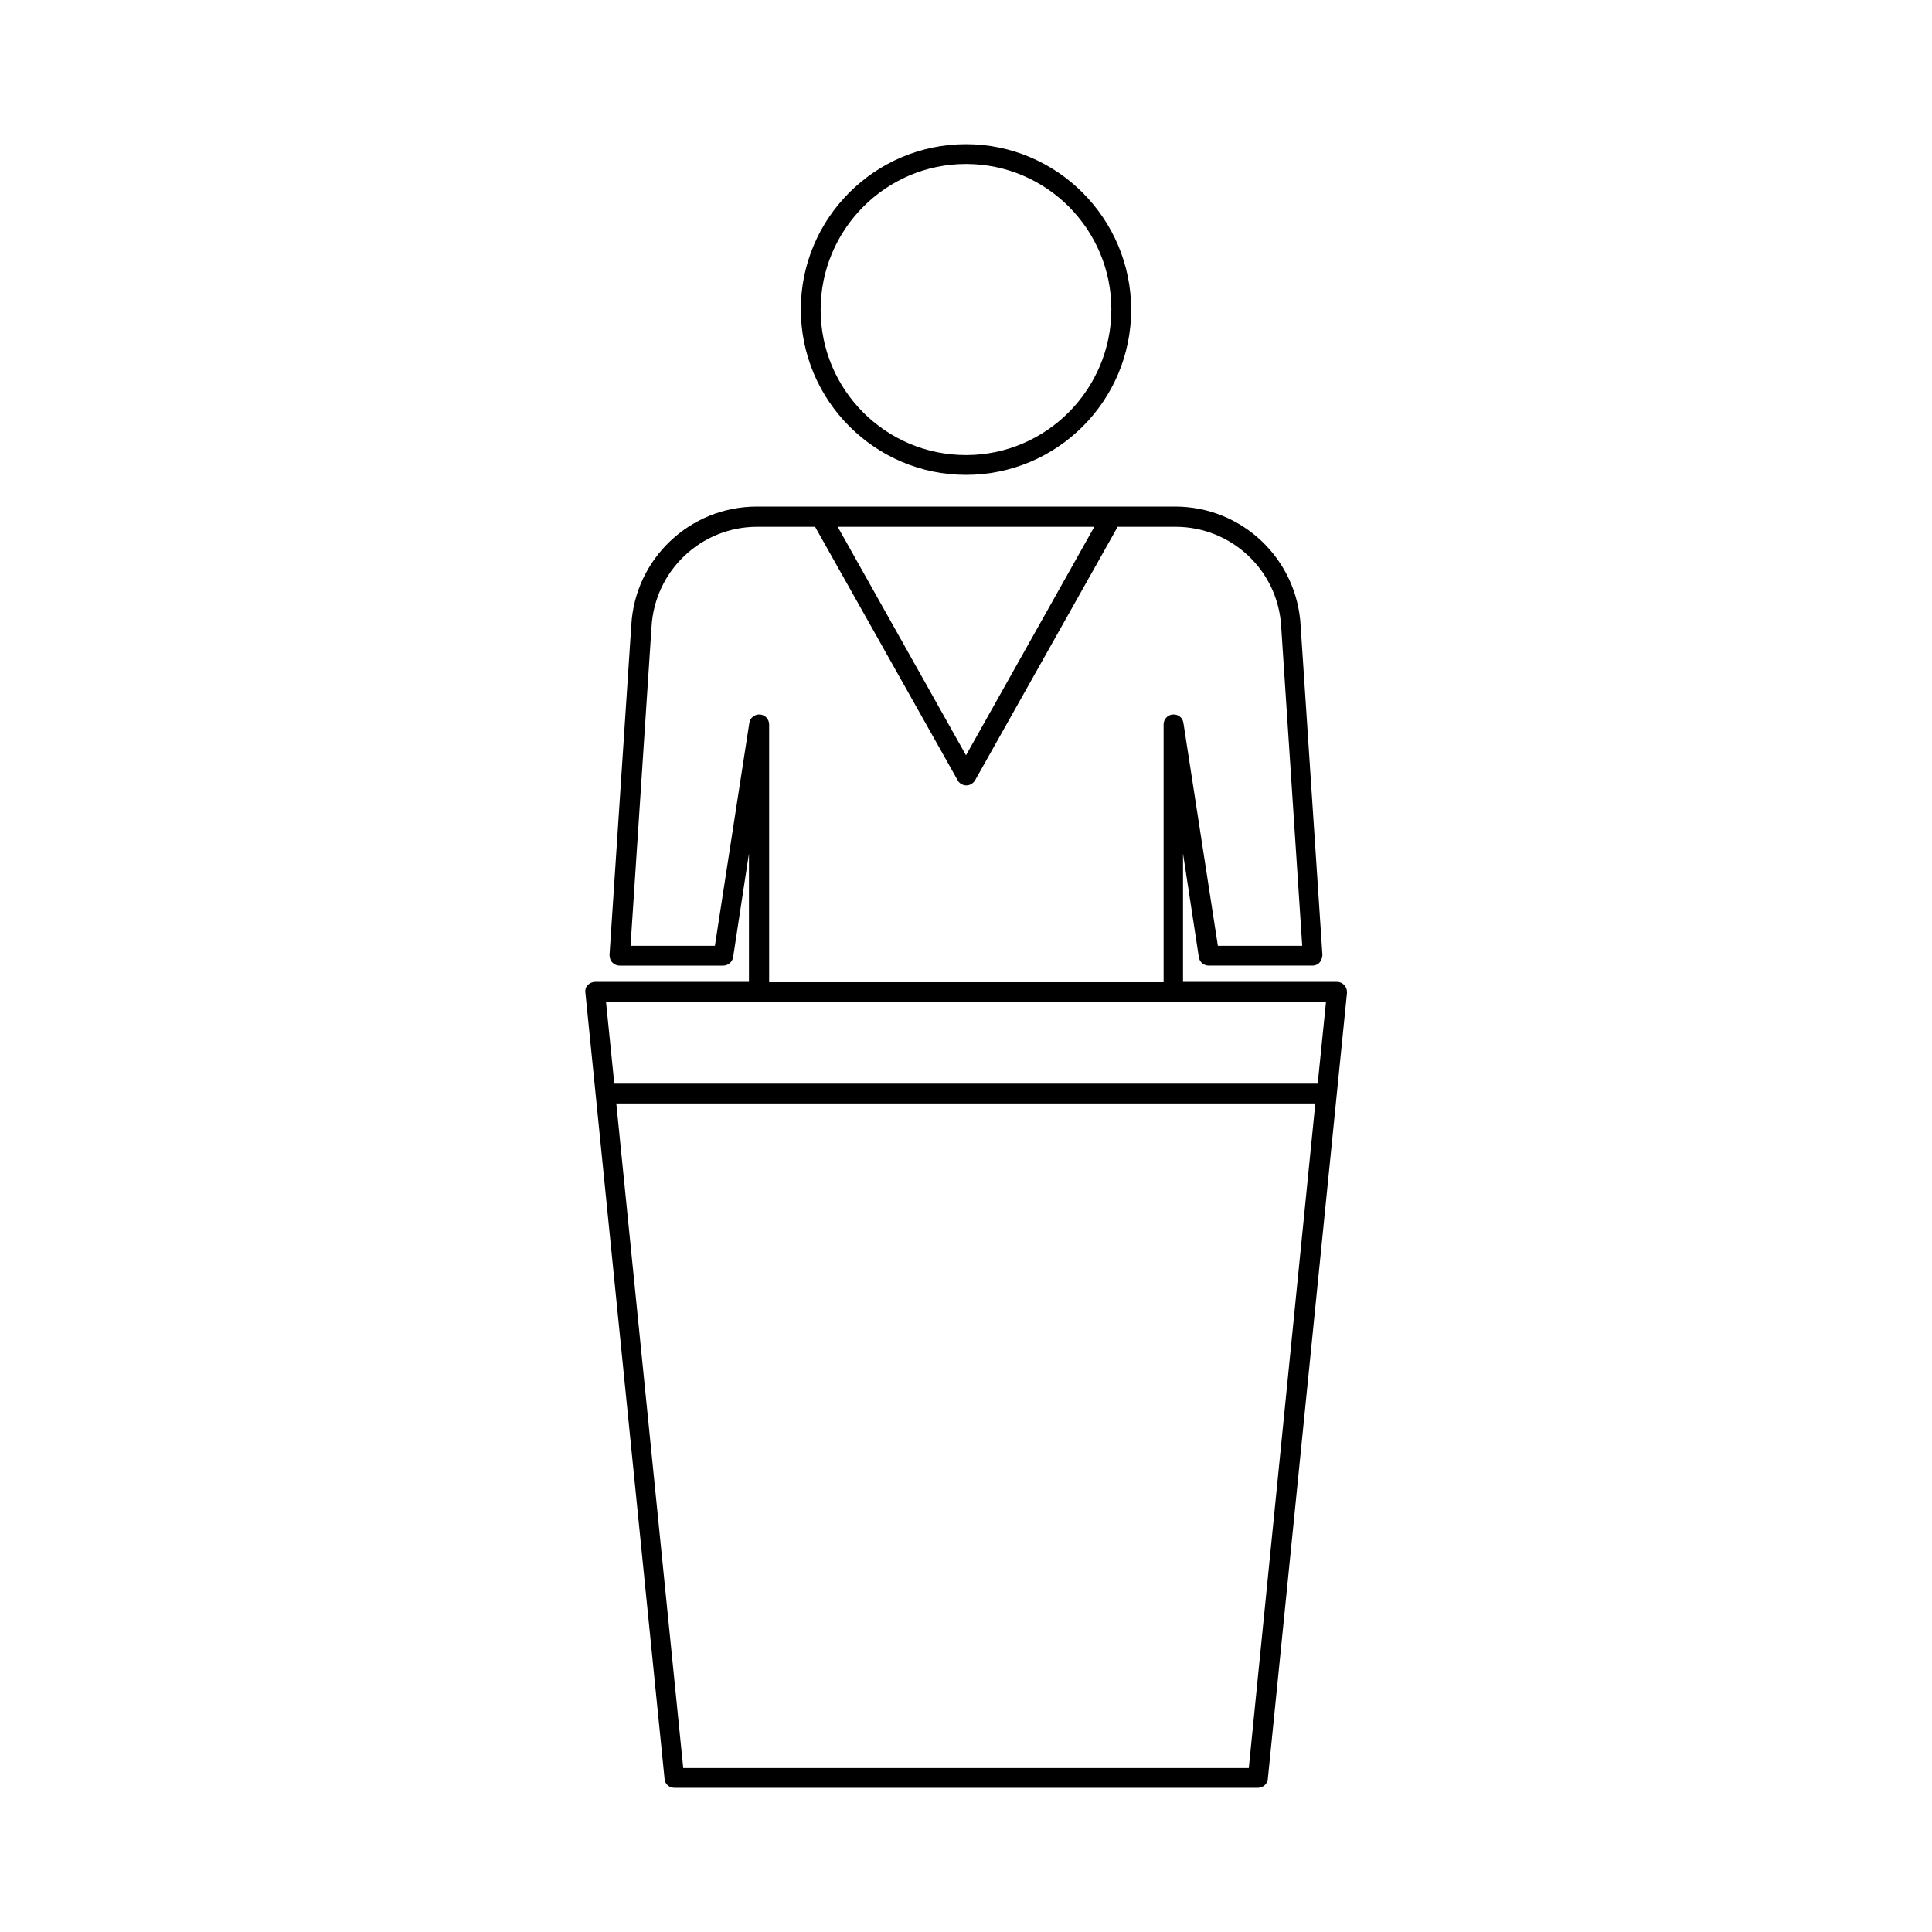 <?xml version="1.0" encoding="UTF-8"?>
<!-- Uploaded to: ICON Repo, www.svgrepo.com, Generator: ICON Repo Mixer Tools -->
<svg fill="#000000" width="800px" height="800px" version="1.1" viewBox="144 144 512 512" xmlns="http://www.w3.org/2000/svg">
 <g>
  <path d="m400 269.85c24.141 0 43.77-19.629 43.77-43.77-0.004-24.141-19.629-43.871-43.77-43.871s-43.77 19.629-43.77 43.77c0 24.137 19.629 43.871 43.77 43.871zm0-82.395c21.309 0 38.52 17.32 38.52 38.52 0 21.203-17.215 38.629-38.52 38.629-21.309 0-38.52-17.32-38.52-38.52-0.004-21.203 17.211-38.629 38.52-38.629z"/>
  <path d="m500.23 405.04c-0.523-0.523-1.156-0.84-1.996-0.84h-40.723v-34.008l4.199 27.5c0.211 1.258 1.258 2.203 2.625 2.203h27.5c0.734 0 1.469-0.316 1.891-0.84 0.418-0.523 0.73-1.258 0.73-1.992l-5.773-87.223c-0.945-17.738-15.535-31.594-33.273-31.594h-110.84c-17.738 0-32.328 13.855-33.273 31.488l-5.769 87.328c0 0.734 0.211 1.469 0.734 1.996 0.523 0.523 1.156 0.84 1.891 0.84h27.5c1.258 0 2.414-0.945 2.625-2.203l4.199-27.5v34.008h-40.723c-0.734 0-1.469 0.316-1.996 0.84-0.523 0.523-0.734 1.258-0.629 1.996l2.731 27.078 18.262 181.37c0.105 1.363 1.258 2.309 2.625 2.309h154.61c1.363 0 2.519-1.051 2.625-2.309l18.262-181.37 2.731-27.078c-0.008-0.738-0.215-1.473-0.742-2zm-113.98-121.44h47.758l-34.008 60.562-34.008-60.562zm-52.797 111.05h-22.355l5.562-84.492c0.84-14.906 13.121-26.555 28.023-26.555h15.324l37.785 67.176c0.418 0.84 1.363 1.363 2.309 1.363 0.945 0 1.785-0.523 2.309-1.363l37.785-67.176h15.324c14.906 0 27.289 11.652 28.023 26.66l5.562 84.387h-22.355l-9.133-59.094c-0.211-1.363-1.363-2.309-2.832-2.203-1.363 0.105-2.414 1.258-2.414 2.625v68.328h-104.54v-68.328c0-1.363-1.051-2.519-2.414-2.625-1.363-0.105-2.625 0.84-2.832 2.203zm141.49 217.9h-149.88l-17.738-176.12h185.25zm18.262-181.37h-186.41l-2.203-21.727h190.82z"/>
 </g>
</svg>